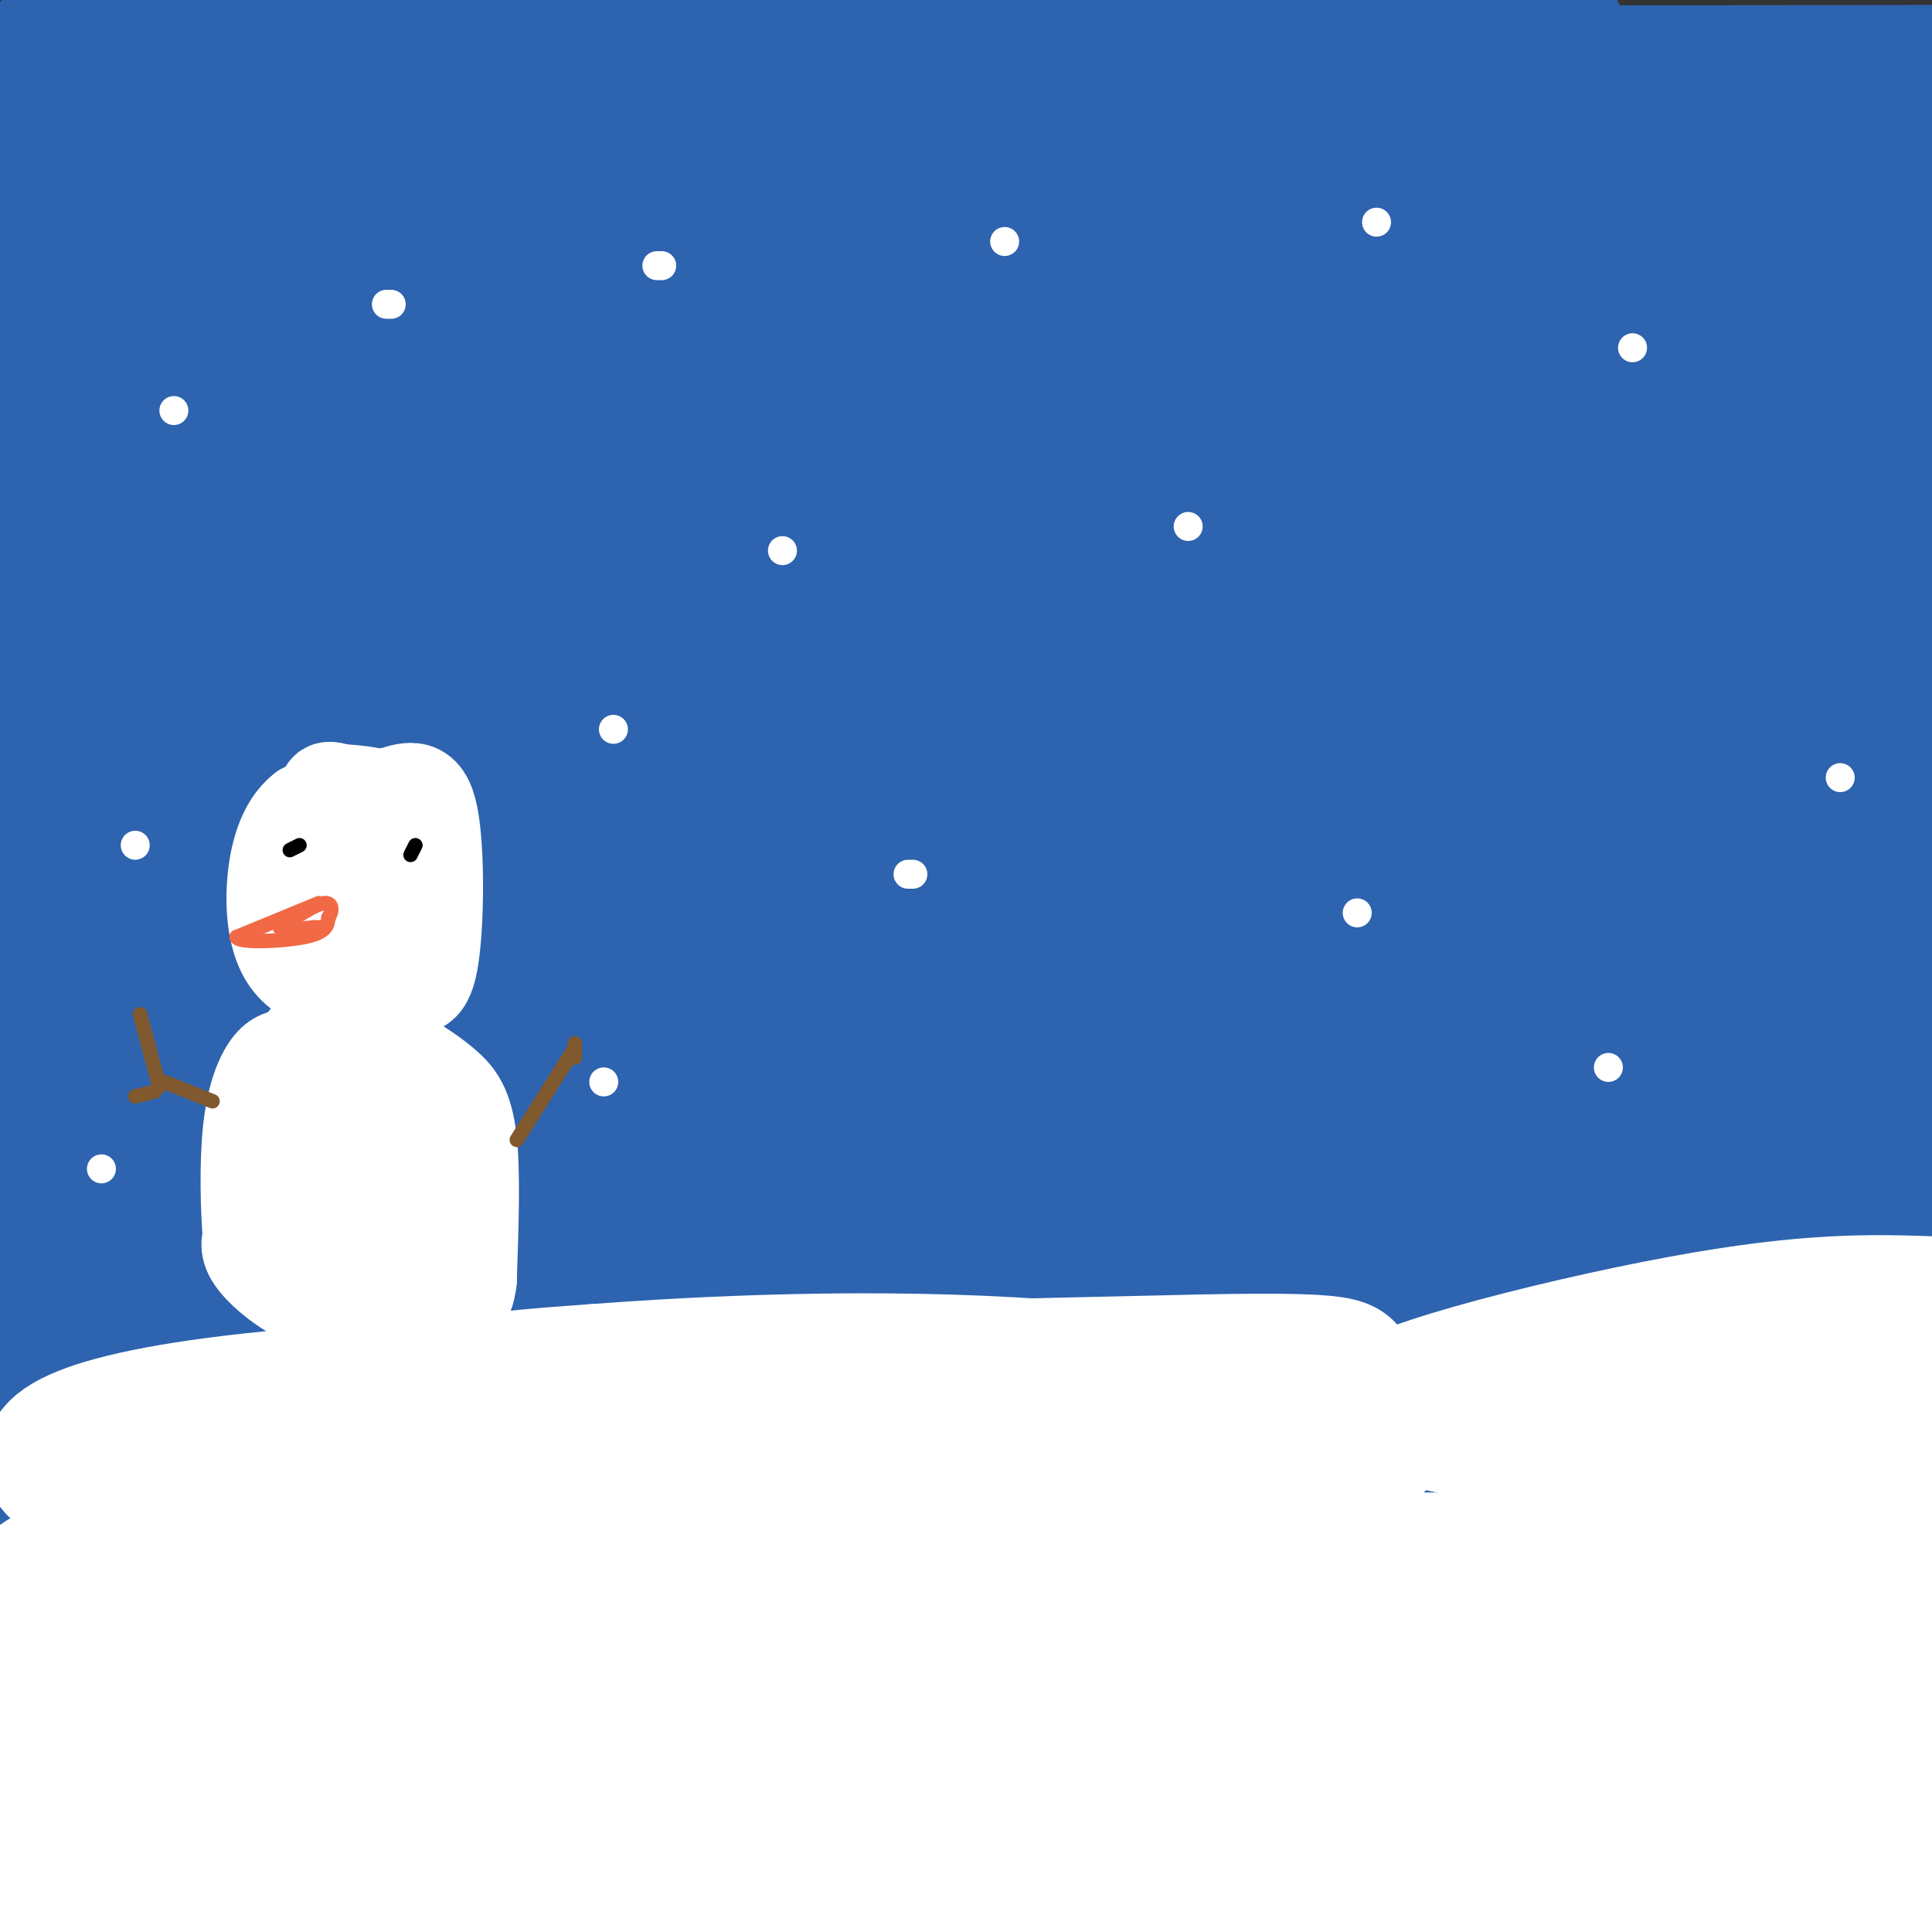 <svg viewBox='0 0 400 400' version='1.1' xmlns='http://www.w3.org/2000/svg' xmlns:xlink='http://www.w3.org/1999/xlink'><rect x="0" y="0" width="400" height="400" fill="#333333" stroke="none"/><g fill='none' stroke='rgb(45,99,175)' stroke-width='28' stroke-linecap='round' stroke-linejoin='round'><path d='M45,7c0.000,0.000 -48.000,62.000 -48,62'/><path d='M1,47c4.333,-6.417 8.667,-12.833 8,-10c-0.667,2.833 -6.333,14.917 -12,27'/><path d='M-1,55c0.000,0.000 27.000,-57.000 27,-57'/><path d='M17,16c0.000,0.000 -20.000,34.000 -20,34'/><path d='M14,11c0.000,0.000 16.000,-29.000 16,-29'/><path d='M12,8c0.000,0.000 -30.000,34.000 -30,34'/><path d='M3,45c0.000,0.000 -26.000,49.000 -26,49'/><path d='M26,21c0.000,0.000 18.000,-23.000 18,-23'/><path d='M48,1c-3.000,8.583 -6.000,17.167 -17,33c-11.000,15.833 -30.000,38.917 -49,62'/><path d='M1,75c29.250,-34.083 58.500,-68.167 57,-64c-1.500,4.167 -33.750,46.583 -66,89'/><path d='M52,24c0.000,0.000 20.000,-29.000 20,-29'/><path d='M64,3c-8.000,15.250 -16.000,30.500 -30,49c-14.000,18.500 -34.000,40.250 -54,62'/><path d='M7,98c4.083,-2.083 8.167,-4.167 23,-21c14.833,-16.833 40.417,-48.417 66,-80'/><path d='M95,2c-8.333,12.167 -16.667,24.333 -33,43c-16.333,18.667 -40.667,43.833 -65,69'/><path d='M3,108c3.378,-6.044 6.756,-12.089 30,-36c23.244,-23.911 66.356,-65.689 60,-52c-6.356,13.689 -62.178,82.844 -118,152'/><path d='M-1,152c12.250,-10.006 24.500,-20.012 51,-52c26.500,-31.988 67.250,-85.958 74,-88c6.750,-2.042 -20.500,47.845 -48,86c-27.500,38.155 -55.250,64.577 -83,91'/><path d='M3,182c13.359,-14.000 26.718,-27.999 44,-48c17.282,-20.001 38.488,-46.002 56,-71c17.512,-24.998 31.329,-48.992 34,-53c2.671,-4.008 -5.805,11.969 -14,24c-8.195,12.031 -16.110,20.115 -32,38c-15.890,17.885 -39.756,45.572 -62,67c-22.244,21.428 -42.867,36.598 -30,26c12.867,-10.598 59.223,-46.965 90,-82c30.777,-35.035 45.976,-68.739 53,-81c7.024,-12.261 5.872,-3.080 -9,22c-14.872,25.080 -43.466,66.060 -68,99c-24.534,32.940 -45.010,57.840 -35,40c10.010,-17.840 50.505,-78.420 91,-139'/><path d='M121,24c14.871,-22.980 6.549,-10.929 6,-12c-0.549,-1.071 6.675,-15.263 -4,1c-10.675,16.263 -39.250,62.983 -47,72c-7.750,9.017 5.325,-19.667 10,-35c4.675,-15.333 0.949,-17.316 1,-24c0.051,-6.684 3.880,-18.070 10,-23c6.120,-4.930 14.532,-3.404 22,0c7.468,3.404 13.991,8.687 40,11c26.009,2.313 71.505,1.657 117,1'/><path d='M276,15c41.000,0.167 85.000,0.083 129,0'/><path d='M392,18c-5.827,2.048 -11.655,4.095 -49,0c-37.345,-4.095 -106.208,-14.333 -163,-18c-56.792,-3.667 -101.512,-0.762 -118,0c-16.488,0.762 -4.744,-0.619 7,-2'/><path d='M322,6c1.605,1.777 3.210,3.555 -51,19c-54.210,15.445 -164.236,44.558 -180,50c-15.764,5.442 62.733,-12.788 126,-20c63.267,-7.212 111.305,-3.406 123,0c11.695,3.406 -12.952,6.414 -31,9c-18.048,2.586 -29.497,4.752 -55,7c-25.503,2.248 -65.060,4.577 -107,6c-41.940,1.423 -86.262,1.938 -101,0c-14.738,-1.938 0.109,-6.329 25,-14c24.891,-7.671 59.826,-18.620 112,-24c52.174,-5.380 121.587,-5.190 191,-5'/><path d='M374,34c38.123,-1.361 37.931,-2.262 10,0c-27.931,2.262 -83.600,7.689 -138,11c-54.400,3.311 -107.531,4.507 -109,3c-1.469,-1.507 48.723,-5.716 105,-5c56.277,0.716 118.638,6.358 181,12'/><path d='M366,55c-97.350,7.524 -194.699,15.048 -208,13c-13.301,-2.048 57.447,-13.668 108,-18c50.553,-4.332 80.911,-1.375 102,0c21.089,1.375 32.907,1.168 36,4c3.093,2.832 -2.541,8.704 -58,5c-55.459,-3.704 -160.742,-16.982 -216,-21c-55.258,-4.018 -60.489,1.225 -47,-1c13.489,-2.225 45.700,-11.917 70,-17c24.300,-5.083 40.689,-5.558 60,-5c19.311,0.558 41.545,2.150 52,3c10.455,0.850 9.130,0.957 8,2c-1.130,1.043 -2.065,3.021 -3,5'/><path d='M270,25c-0.727,2.005 -1.046,4.517 -22,9c-20.954,4.483 -62.545,10.936 -84,15c-21.455,4.064 -22.774,5.737 -14,8c8.774,2.263 27.640,5.116 67,2c39.360,-3.116 99.215,-12.200 131,-16c31.785,-3.800 35.502,-2.315 33,0c-2.502,2.315 -11.223,5.461 -18,8c-6.777,2.539 -11.612,4.472 -36,8c-24.388,3.528 -68.331,8.653 -94,10c-25.669,1.347 -33.066,-1.082 -66,1c-32.934,2.082 -91.405,8.676 -103,9c-11.595,0.324 23.687,-5.622 89,-8c65.313,-2.378 160.656,-1.189 256,0'/><path d='M390,75c-130.220,18.911 -260.440,37.821 -307,43c-46.560,5.179 -9.458,-3.375 38,-10c47.458,-6.625 105.274,-11.321 155,-14c49.726,-2.679 91.363,-3.339 133,-4'/><path d='M401,90c-168.918,23.538 -337.837,47.077 -394,54c-56.163,6.923 0.429,-2.768 47,-14c46.571,-11.232 83.119,-24.003 144,-30c60.881,-5.997 146.093,-5.220 173,-4c26.907,1.220 -4.492,2.882 -18,5c-13.508,2.118 -9.123,4.690 -68,5c-58.877,0.310 -181.014,-1.644 -239,0c-57.986,1.644 -51.821,6.884 -43,6c8.821,-0.884 20.298,-7.892 39,-15c18.702,-7.108 44.629,-14.317 85,-16c40.371,-1.683 95.185,2.158 150,6'/><path d='M277,87c20.439,0.428 -3.465,-1.503 -48,8c-44.535,9.503 -109.703,30.439 -153,43c-43.297,12.561 -64.725,16.746 -68,15c-3.275,-1.746 11.602,-9.423 44,-33c32.398,-23.577 82.315,-63.054 71,-36c-11.315,27.054 -83.863,120.639 -110,156c-26.137,35.361 -5.861,12.499 8,-6c13.861,-18.499 21.309,-32.634 28,-49c6.691,-16.366 12.626,-34.962 11,-32c-1.626,2.962 -10.813,27.481 -20,52'/><path d='M40,205c-10.500,22.833 -26.750,53.917 -43,85'/><path d='M-1,274c4.774,-16.333 9.548,-32.667 18,-54c8.452,-21.333 20.583,-47.667 21,-45c0.417,2.667 -10.881,34.333 -20,56c-9.119,21.667 -16.060,33.333 -23,45'/><path d='M7,235c11.000,-30.833 22.000,-61.667 20,-52c-2.000,9.667 -17.000,59.833 -32,110'/><path d='M4,280c5.788,-14.049 11.576,-28.099 15,-47c3.424,-18.901 4.485,-42.654 6,-46c1.515,-3.346 3.485,13.715 0,47c-3.485,33.285 -12.424,82.796 -18,109c-5.576,26.204 -7.788,29.102 -10,32'/><path d='M-1,250c4.190,-61.911 8.380,-123.821 8,-88c-0.380,35.821 -5.329,169.375 -2,176c3.329,6.625 14.935,-113.678 19,-135c4.065,-21.322 0.590,56.337 -3,110c-3.590,53.663 -7.295,83.332 -11,113'/><path d='M26,349c5.954,-59.736 11.908,-119.471 15,-132c3.092,-12.529 3.321,22.149 -5,65c-8.321,42.851 -25.193,93.876 -26,98c-0.807,4.124 14.450,-38.652 23,-61c8.550,-22.348 10.393,-24.267 19,-69c8.607,-44.733 23.977,-132.279 26,-136c2.023,-3.721 -9.302,76.383 -20,141c-10.698,64.617 -20.771,113.748 -24,129c-3.229,15.252 0.385,-3.374 4,-22'/><path d='M38,362c15.357,-57.417 51.750,-189.958 62,-216c10.250,-26.042 -5.643,54.417 -22,116c-16.357,61.583 -33.179,104.292 -50,147'/><path d='M50,352c18.702,-41.442 37.404,-82.885 55,-134c17.596,-51.115 34.086,-111.903 40,-118c5.914,-6.097 1.251,42.497 -4,76c-5.251,33.503 -11.089,51.915 -33,104c-21.911,52.085 -59.896,137.843 -48,110c11.896,-27.843 73.673,-169.288 97,-225c23.327,-55.712 8.204,-25.691 1,-8c-7.204,17.691 -6.488,23.051 -12,41c-5.512,17.949 -17.253,48.486 -39,88c-21.747,39.514 -53.499,88.004 -63,104c-9.501,15.996 3.250,-0.502 16,-17'/><path d='M60,373c9.402,-12.196 24.906,-34.187 37,-51c12.094,-16.813 20.778,-28.448 37,-64c16.222,-35.552 39.983,-95.020 49,-122c9.017,-26.980 3.290,-21.473 0,-8c-3.290,13.473 -4.142,34.910 -19,81c-14.858,46.090 -43.721,116.833 -52,131c-8.279,14.167 4.027,-28.240 29,-86c24.973,-57.760 62.614,-130.872 72,-142c9.386,-11.128 -9.484,39.729 -21,69c-11.516,29.271 -15.677,36.958 -33,65c-17.323,28.042 -47.806,76.441 -53,82c-5.194,5.559 14.903,-31.720 35,-69'/><path d='M141,259c17.240,-32.626 42.839,-79.692 69,-122c26.161,-42.308 52.882,-79.858 57,-81c4.118,-1.142 -14.368,34.124 -25,54c-10.632,19.876 -13.411,24.363 -41,52c-27.589,27.637 -79.989,78.423 -70,68c9.989,-10.423 82.366,-82.054 129,-129c46.634,-46.946 67.523,-69.207 62,-52c-5.523,17.207 -37.460,73.880 -67,118c-29.540,44.120 -56.684,75.686 -57,80c-0.316,4.314 26.195,-18.625 47,-39c20.805,-20.375 35.902,-38.188 51,-56'/><path d='M296,152c20.265,-24.976 45.428,-59.416 28,-37c-17.428,22.416 -77.446,101.688 -69,90c8.446,-11.688 85.355,-114.335 114,-143c28.645,-28.665 9.026,16.652 3,42c-6.026,25.348 1.542,30.726 -5,60c-6.542,29.274 -27.195,82.443 -30,96c-2.805,13.557 12.237,-12.497 19,-22c6.763,-9.503 5.246,-2.454 10,-19c4.754,-16.546 15.780,-56.685 21,-76c5.220,-19.315 4.634,-17.804 4,-27c-0.634,-9.196 -1.317,-29.098 -2,-49'/><path d='M389,67c-1.772,55.858 -5.202,220.003 -2,244c3.202,23.997 13.036,-92.153 17,-142c3.964,-49.847 2.060,-33.390 0,-45c-2.060,-11.610 -4.274,-51.287 -5,-18c-0.726,33.287 0.035,139.539 -1,193c-1.035,53.461 -3.867,54.132 -5,52c-1.133,-2.132 -0.566,-7.066 0,-12'/><path d='M393,339c0.060,-27.524 0.208,-90.333 -1,-107c-1.208,-16.667 -3.774,12.810 -5,50c-1.226,37.190 -1.113,82.095 -1,127'/><path d='M386,398c1.000,-40.917 2.000,-81.833 0,-79c-2.000,2.833 -7.000,49.417 -12,96'/><path d='M370,391c-0.524,-42.157 -1.048,-84.314 1,-123c2.048,-38.686 6.668,-73.902 4,-52c-2.668,21.902 -12.625,100.922 -17,145c-4.375,44.078 -3.167,53.214 0,24c3.167,-29.214 8.292,-96.779 12,-149c3.708,-52.221 5.998,-89.098 0,-54c-5.998,35.098 -20.285,142.171 -27,198c-6.715,55.829 -5.857,60.415 -5,65'/><path d='M346,349c5.171,-30.436 10.341,-60.873 12,-93c1.659,-32.127 -0.194,-65.946 1,-83c1.194,-17.054 5.435,-17.345 0,19c-5.435,36.345 -20.547,109.324 -27,137c-6.453,27.676 -4.248,10.049 0,-7c4.248,-17.049 10.539,-33.522 17,-68c6.461,-34.478 13.093,-86.963 18,-135c4.907,-48.037 8.090,-91.625 0,-42c-8.090,49.625 -27.454,192.464 -35,246c-7.546,53.536 -3.273,17.768 1,-18'/><path d='M333,305c5.549,-41.333 18.920,-135.667 24,-162c5.080,-26.333 1.868,15.333 -9,67c-10.868,51.667 -29.391,113.333 -39,156c-9.609,42.667 -10.305,66.333 -11,90'/><path d='M317,343c5.133,-41.489 10.267,-82.978 12,-91c1.733,-8.022 0.067,17.422 -5,51c-5.067,33.578 -13.533,75.289 -22,117'/><path d='M300,396c15.274,-56.262 30.547,-112.523 36,-105c5.453,7.523 1.084,78.831 0,108c-1.084,29.169 1.116,16.198 3,-9c1.884,-25.198 3.452,-62.624 3,-76c-0.452,-13.376 -2.923,-2.703 -4,-12c-1.077,-9.297 -0.761,-38.566 -2,-49c-1.239,-10.434 -4.033,-2.034 -16,15c-11.967,17.034 -33.106,42.701 -42,55c-8.894,12.299 -5.541,11.228 -3,9c2.541,-2.228 4.271,-5.614 6,-9'/><path d='M281,323c7.386,-13.050 22.849,-41.177 32,-80c9.151,-38.823 11.988,-88.344 13,-103c1.012,-14.656 0.198,5.554 -9,27c-9.198,21.446 -26.781,44.129 -32,52c-5.219,7.871 1.924,0.930 8,-6c6.076,-6.930 11.084,-13.849 21,-37c9.916,-23.151 24.740,-62.535 26,-64c1.260,-1.465 -11.045,34.990 -21,55c-9.955,20.010 -17.558,23.574 -16,20c1.558,-3.574 12.279,-14.287 23,-25'/><path d='M326,162c19.125,-23.745 55.438,-70.606 31,-59c-24.438,11.606 -109.629,81.679 -134,95c-24.371,13.321 12.076,-30.110 32,-54c19.924,-23.890 23.326,-28.240 13,-15c-10.326,13.240 -34.379,44.068 -36,47c-1.621,2.932 19.189,-22.034 40,-47'/><path d='M272,129c11.261,-12.674 19.414,-20.857 24,-24c4.586,-3.143 5.606,-1.244 0,7c-5.606,8.244 -17.839,22.835 -25,32c-7.161,9.165 -9.250,12.905 -24,24c-14.750,11.095 -42.162,29.546 -57,42c-14.838,12.454 -17.101,18.912 -16,19c1.101,0.088 5.565,-6.195 6,-9c0.435,-2.805 -3.160,-2.133 21,-21c24.160,-18.867 76.074,-57.274 94,-67c17.926,-9.726 1.865,9.228 -20,37c-21.865,27.772 -49.533,64.364 -72,89c-22.467,24.636 -39.734,37.318 -57,50'/><path d='M146,308c20.675,-26.531 100.863,-117.858 108,-129c7.137,-11.142 -58.775,57.901 -72,57c-13.225,-0.901 26.239,-71.747 41,-94c14.761,-22.253 4.820,4.086 0,18c-4.820,13.914 -4.520,15.404 -11,27c-6.480,11.596 -19.740,33.298 -33,55'/><path d='M179,242c9.151,-13.861 48.528,-76.013 64,-93c15.472,-16.987 7.038,11.191 -2,34c-9.038,22.809 -18.681,40.248 -39,65c-20.319,24.752 -51.313,56.819 -67,76c-15.687,19.181 -16.066,25.478 -15,25c1.066,-0.478 3.577,-7.731 6,-15c2.423,-7.269 4.757,-14.553 21,-30c16.243,-15.447 46.395,-39.058 59,-46c12.605,-6.942 7.663,2.785 -2,20c-9.663,17.215 -24.047,41.919 -32,54c-7.953,12.081 -9.477,11.541 -11,11'/><path d='M161,343c-8.270,5.845 -23.444,14.957 -30,19c-6.556,4.043 -4.495,3.015 -6,2c-1.505,-1.015 -6.576,-2.019 0,-3c6.576,-0.981 24.798,-1.941 32,-2c7.202,-0.059 3.383,0.783 -4,4c-7.383,3.217 -18.332,8.810 -34,13c-15.668,4.190 -36.055,6.979 -43,6c-6.945,-0.979 -0.447,-5.725 5,-11c5.447,-5.275 9.842,-11.079 20,-17c10.158,-5.921 26.079,-11.961 42,-18'/><path d='M143,336c6.463,-1.720 1.622,2.979 -15,13c-16.622,10.021 -45.024,25.363 -55,29c-9.976,3.637 -1.526,-4.430 9,-10c10.526,-5.570 23.127,-8.642 31,-10c7.873,-1.358 11.017,-1.003 2,6c-9.017,7.003 -30.197,20.655 -29,26c1.197,5.345 24.771,2.384 47,0c22.229,-2.384 43.115,-4.192 64,-6'/><path d='M197,384c22.915,-1.554 48.204,-2.438 54,-3c5.796,-0.562 -7.900,-0.800 -37,3c-29.100,3.800 -73.604,11.638 -49,10c24.604,-1.638 118.315,-12.754 138,-15c19.685,-2.246 -34.658,4.377 -89,11'/><path d='M214,390c19.582,-0.436 113.037,-7.026 119,-3c5.963,4.026 -75.567,18.667 -78,14c-2.433,-4.667 74.229,-28.641 77,-39c2.771,-10.359 -68.351,-7.103 -95,-8c-26.649,-0.897 -8.824,-5.949 9,-11'/><path d='M246,343c10.049,-8.424 30.670,-23.985 47,-36c16.330,-12.015 28.369,-20.485 29,-17c0.631,3.485 -10.148,18.923 -21,31c-10.852,12.077 -21.779,20.792 -20,16c1.779,-4.792 16.264,-23.091 21,-26c4.736,-2.909 -0.277,9.571 -6,23c-5.723,13.429 -12.156,27.808 -14,28c-1.844,0.192 0.902,-13.802 1,-18c0.098,-4.198 -2.451,1.401 -5,7'/><path d='M278,351c-2.728,2.977 -7.048,6.919 -14,10c-6.952,3.081 -16.536,5.299 -25,7c-8.464,1.701 -15.810,2.884 -27,2c-11.190,-0.884 -26.226,-3.835 -11,-7c15.226,-3.165 60.715,-6.544 44,-2c-16.715,4.544 -95.633,17.013 -107,14c-11.367,-3.013 44.816,-21.506 101,-40'/><path d='M239,335c1.268,2.377 -46.062,28.321 -60,34c-13.938,5.679 5.517,-8.906 44,-32c38.483,-23.094 95.996,-54.695 82,-48c-13.996,6.695 -99.499,51.687 -115,56c-15.501,4.313 39.000,-32.053 68,-51c29.000,-18.947 32.500,-20.473 36,-22'/><path d='M294,272c2.247,0.353 -10.134,12.235 -17,19c-6.866,6.765 -8.215,8.412 -26,20c-17.785,11.588 -52.004,33.115 -45,22c7.004,-11.115 55.233,-54.873 65,-64c9.767,-9.127 -18.927,16.378 -46,38c-27.073,21.622 -52.525,39.363 -49,30c3.525,-9.363 36.026,-45.828 45,-56c8.974,-10.172 -5.579,5.951 -17,16c-11.421,10.049 -19.711,14.025 -28,18'/><path d='M176,315c-12.281,9.522 -28.984,24.328 -23,12c5.984,-12.328 34.654,-51.790 45,-64c10.346,-12.210 2.368,2.832 -1,10c-3.368,7.168 -2.126,6.463 -8,11c-5.874,4.537 -18.866,14.316 -24,16c-5.134,1.684 -2.412,-4.725 10,-23c12.412,-18.275 34.512,-48.414 40,-53c5.488,-4.586 -5.638,16.381 -19,30c-13.362,13.619 -28.961,19.891 -34,20c-5.039,0.109 0.480,-5.946 6,-12'/><path d='M168,262c6.022,-7.786 18.077,-21.252 25,-28c6.923,-6.748 8.715,-6.778 15,-8c6.285,-1.222 17.063,-3.635 32,-7c14.937,-3.365 34.034,-7.682 37,-2c2.966,5.682 -10.198,21.362 -25,33c-14.802,11.638 -31.243,19.234 -34,16c-2.757,-3.234 8.170,-17.300 27,-38c18.830,-20.700 45.562,-48.036 56,-57c10.438,-8.964 4.581,0.443 -1,11c-5.581,10.557 -10.888,22.263 -15,31c-4.112,8.737 -7.030,14.506 -20,29c-12.970,14.494 -35.991,37.713 -41,39c-5.009,1.287 7.996,-19.356 21,-40'/><path d='M245,241c7.735,-14.553 16.573,-30.935 23,-41c6.427,-10.065 10.445,-13.812 13,-12c2.555,1.812 3.649,9.185 4,21c0.351,11.815 -0.041,28.073 -1,37c-0.959,8.927 -2.483,10.523 10,-5c12.483,-15.523 38.975,-48.165 29,-39c-9.975,9.165 -56.416,60.137 -66,70c-9.584,9.863 17.689,-21.383 39,-49c21.311,-27.617 36.660,-51.605 44,-64c7.340,-12.395 6.670,-13.198 6,-14'/><path d='M346,145c-5.918,13.359 -23.713,53.758 -33,71c-9.287,17.242 -10.066,11.327 0,-5c10.066,-16.327 30.976,-43.067 25,-35c-5.976,8.067 -38.840,50.941 -99,98c-60.160,47.059 -147.617,98.303 -174,114c-26.383,15.697 8.309,-4.151 43,-24'/><path d='M108,364c7.500,-3.000 4.750,1.500 -1,10c-5.750,8.500 -14.500,21.000 -17,26c-2.500,5.000 1.250,2.500 5,0'/></g>
<g fill='none' stroke='rgb(255,255,255)' stroke-width='28' stroke-linecap='round' stroke-linejoin='round'><path d='M27,370c29.117,-9.873 58.234,-19.746 81,-25c22.766,-5.254 39.180,-5.888 59,-7c19.820,-1.112 43.044,-2.700 43,0c-0.044,2.700 -23.358,9.688 -41,15c-17.642,5.312 -29.612,8.946 -58,12c-28.388,3.054 -73.194,5.527 -118,8'/><path d='M2,361c7.402,-4.890 14.804,-9.780 37,-12c22.196,-2.220 59.187,-1.770 83,0c23.813,1.770 34.450,4.861 34,8c-0.450,3.139 -11.986,6.325 -43,11c-31.014,4.675 -81.507,10.837 -132,17'/><path d='M3,371c17.530,-8.017 35.060,-16.034 49,-21c13.940,-4.966 24.291,-6.883 45,-9c20.709,-2.117 51.778,-4.436 46,-4c-5.778,0.436 -48.402,3.627 -73,4c-24.598,0.373 -31.168,-2.071 -38,-4c-6.832,-1.929 -13.924,-3.342 -19,-5c-5.076,-1.658 -8.136,-3.562 -3,-6c5.136,-2.438 18.467,-5.411 37,-6c18.533,-0.589 42.266,1.205 66,3'/><path d='M113,323c52.978,0.422 152.422,-0.022 191,0c38.578,0.022 16.289,0.511 -6,1'/><path d='M298,324c5.464,-2.286 22.125,-8.500 43,-11c20.875,-2.500 45.964,-1.286 58,0c12.036,1.286 11.018,2.643 10,4'/><path d='M403,319c-19.885,0.722 -39.770,1.444 -57,6c-17.230,4.556 -31.805,12.944 -52,20c-20.195,7.056 -46.008,12.778 -61,16c-14.992,3.222 -19.161,3.943 4,0c23.161,-3.943 73.651,-12.552 62,-15c-11.651,-2.448 -85.445,1.264 -120,5c-34.555,3.736 -29.873,7.496 -27,9c2.873,1.504 3.936,0.752 5,0'/><path d='M157,360c19.137,-1.990 64.480,-6.967 75,-7c10.520,-0.033 -13.783,4.876 -32,8c-18.217,3.124 -30.348,4.464 -63,5c-32.652,0.536 -85.826,0.268 -139,0'/><path d='M1,362c76.453,-1.938 152.906,-3.877 177,-2c24.094,1.877 -4.171,7.569 -53,16c-48.829,8.431 -118.222,19.600 -87,14c31.222,-5.600 163.060,-27.969 201,-32c37.940,-4.031 -18.017,10.277 -60,18c-41.983,7.723 -69.991,8.862 -98,10'/><path d='M81,386c-23.541,1.824 -33.393,1.383 -32,0c1.393,-1.383 14.031,-3.707 28,-6c13.969,-2.293 29.268,-4.554 80,-5c50.732,-0.446 136.897,0.922 177,0c40.103,-0.922 34.143,-4.133 30,-3c-4.143,1.133 -6.469,6.609 -24,13c-17.531,6.391 -50.265,13.695 -83,21'/><path d='M281,402c22.400,-5.667 44.800,-11.333 65,-19c20.200,-7.667 38.200,-17.333 28,-12c-10.200,5.333 -48.600,25.667 -87,46'/><path d='M315,384c22.480,-9.662 44.960,-19.325 31,-22c-13.960,-2.675 -64.359,1.637 -83,6c-18.641,4.363 -5.522,8.778 19,2c24.522,-6.778 60.448,-24.748 75,-31c14.552,-6.252 7.729,-0.786 -3,6c-10.729,6.786 -25.365,14.893 -40,23'/><path d='M314,368c14.670,-5.378 71.345,-30.322 88,-27c16.655,3.322 -6.711,34.911 -14,39c-7.289,4.089 1.499,-19.322 5,-22c3.501,-2.678 1.715,15.378 0,26c-1.715,10.622 -3.357,13.811 -5,17'/><path d='M388,401c-2.024,1.402 -4.584,-3.593 -30,-5c-25.416,-1.407 -73.689,0.775 -101,-2c-27.311,-2.775 -33.660,-10.507 -50,-14c-16.340,-3.493 -42.670,-2.746 -69,-2'/><path d='M138,378c-17.440,-0.805 -26.541,-1.818 -44,-1c-17.459,0.818 -43.278,3.467 -9,5c34.278,1.533 128.652,1.951 175,4c46.348,2.049 44.671,5.728 22,8c-22.671,2.272 -66.335,3.136 -110,4'/><path d='M172,398c-38.444,1.333 -79.556,2.667 -109,2c-29.444,-0.667 -47.222,-3.333 -65,-6'/><path d='M-1,356c8.476,-13.143 16.952,-26.286 22,-35c5.048,-8.714 6.667,-13.000 17,-18c10.333,-5.000 29.381,-10.714 45,-14c15.619,-3.286 27.810,-4.143 40,-5'/><path d='M123,284c22.376,-1.715 58.317,-3.501 93,-1c34.683,2.501 68.107,9.289 70,14c1.893,4.711 -27.745,7.346 -55,9c-27.255,1.654 -52.128,2.327 -77,3'/><path d='M154,309c-20.658,1.047 -33.802,2.164 -27,0c6.802,-2.164 33.549,-7.608 55,-10c21.451,-2.392 37.604,-1.732 30,0c-7.604,1.732 -38.966,4.536 -65,3c-26.034,-1.536 -46.740,-7.414 -46,-10c0.740,-2.586 22.926,-1.882 41,0c18.074,1.882 32.037,4.941 46,8'/><path d='M188,300c-17.250,1.369 -83.375,0.792 -112,2c-28.625,1.208 -19.750,4.202 -24,5c-4.250,0.798 -21.625,-0.601 -39,-2'/><path d='M13,305c-6.156,-3.289 -2.044,-10.511 39,-15c41.044,-4.489 119.022,-6.244 197,-8'/><path d='M249,282c36.422,-0.756 28.978,1.356 30,4c1.022,2.644 10.511,5.822 20,9'/><path d='M299,295c8.000,1.756 18.000,1.644 31,0c13.000,-1.644 29.000,-4.822 45,-8'/><path d='M375,287c11.667,-1.500 18.333,-1.250 25,-1'/><path d='M400,286c5.000,0.867 5.000,3.533 -15,5c-20.000,1.467 -60.000,1.733 -100,2'/><path d='M285,293c-3.911,-3.733 36.311,-14.067 63,-19c26.689,-4.933 39.844,-4.467 53,-4'/><path d='M401,270c8.833,-0.667 4.417,-0.333 0,0'/></g>
<g fill='none' stroke='rgb(255,255,255)' stroke-width='6' stroke-linecap='round' stroke-linejoin='round'><path d='M81,63c0.000,0.000 -1.000,0.000 -1,0'/><path d='M136,55c0.000,0.000 1.000,0.000 1,0'/><path d='M208,50c0.000,0.000 0.000,0.000 0,0'/><path d='M285,46c0.000,0.000 0.000,0.000 0,0'/><path d='M338,72c0.000,0.000 0.000,0.000 0,0'/><path d='M246,109c0.000,0.000 0.000,0.000 0,0'/><path d='M162,114c0.000,0.000 0.000,0.000 0,0'/><path d='M36,85c0.000,0.000 0.000,0.000 0,0'/><path d='M70,179c0.000,0.000 0.000,0.000 0,0'/><path d='M188,181c0.000,0.000 1.000,0.000 1,0'/><path d='M281,189c0.000,0.000 0.000,0.000 0,0'/><path d='M381,161c0.000,0.000 0.000,0.000 0,0'/><path d='M333,221c0.000,0.000 0.000,0.000 0,0'/><path d='M125,224c0.000,0.000 0.000,0.000 0,0'/><path d='M127,151c0.000,0.000 0.000,0.000 0,0'/><path d='M28,175c0.000,0.000 0.000,0.000 0,0'/><path d='M21,242c0.000,0.000 0.000,0.000 0,0'/></g>
<g fill='none' stroke='rgb(255,255,255)' stroke-width='20' stroke-linecap='round' stroke-linejoin='round'><path d='M84,175c-2.416,-2.628 -4.832,-5.256 -7,-6c-2.168,-0.744 -4.089,0.397 -6,2c-1.911,1.603 -3.811,3.667 -4,7c-0.189,3.333 1.334,7.936 3,11c1.666,3.064 3.476,4.590 6,5c2.524,0.410 5.762,-0.295 9,-1'/><path d='M85,193c1.980,-3.178 2.430,-10.624 2,-14c-0.430,-3.376 -1.741,-2.681 -3,-4c-1.259,-1.319 -2.467,-4.651 -6,-6c-3.533,-1.349 -9.391,-0.715 -12,2c-2.609,2.715 -1.967,7.511 -1,10c0.967,2.489 2.260,2.670 5,3c2.740,0.330 6.926,0.809 9,0c2.074,-0.809 2.037,-2.904 2,-5'/><path d='M81,179c0.033,-2.753 -0.883,-7.135 -3,-10c-2.117,-2.865 -5.433,-4.211 -10,-2c-4.567,2.211 -10.383,7.980 -10,15c0.383,7.020 6.967,15.291 12,19c5.033,3.709 8.517,2.854 12,2'/><path d='M82,203c3.352,1.148 5.734,3.019 7,-4c1.266,-7.019 1.418,-22.928 0,-30c-1.418,-7.072 -4.405,-5.306 -9,-4c-4.595,1.306 -10.797,2.153 -17,3'/><path d='M63,168c-4.024,3.103 -5.584,9.359 -6,15c-0.416,5.641 0.311,10.667 2,14c1.689,3.333 4.339,4.974 7,6c2.661,1.026 5.332,1.436 8,0c2.668,-1.436 5.334,-4.718 8,-8'/><path d='M82,195c2.578,-6.267 5.022,-17.933 3,-24c-2.022,-6.067 -8.511,-6.533 -15,-7'/><path d='M70,164c-2.833,-1.000 -2.417,0.000 -2,1'/><path d='M81,213c-4.530,-0.560 -9.060,-1.119 -13,0c-3.940,1.119 -7.292,3.917 -9,13c-1.708,9.083 -1.774,24.452 -1,32c0.774,7.548 2.387,7.274 4,7'/><path d='M62,265c2.756,1.970 7.646,3.394 13,4c5.354,0.606 11.172,0.394 14,-7c2.828,-7.394 2.665,-21.970 0,-30c-2.665,-8.030 -7.833,-9.515 -13,-11'/><path d='M76,221c-3.032,-1.689 -4.111,-0.411 -5,6c-0.889,6.411 -1.589,17.956 0,23c1.589,5.044 5.466,3.589 7,-2c1.534,-5.589 0.724,-15.311 0,-18c-0.724,-2.689 -1.362,1.656 -2,6'/><path d='M76,236c-1.060,-2.762 -2.708,-12.667 -2,-17c0.708,-4.333 3.774,-3.095 6,-2c2.226,1.095 3.613,2.048 5,3'/><path d='M85,220c2.060,1.286 4.708,3.000 7,5c2.292,2.000 4.226,4.286 5,11c0.774,6.714 0.387,17.857 0,29'/><path d='M97,265c-0.622,5.434 -2.177,4.518 -7,5c-4.823,0.482 -12.914,2.360 -20,1c-7.086,-1.360 -13.167,-5.960 -16,-9c-2.833,-3.040 -2.416,-4.520 -2,-6'/><path d='M52,256c-0.500,-5.155 -0.750,-15.042 0,-22c0.750,-6.958 2.500,-10.988 4,-13c1.500,-2.012 2.750,-2.006 4,-2'/></g>
<g fill='none' stroke='rgb(129,89,47)' stroke-width='3' stroke-linecap='round' stroke-linejoin='round'><path d='M107,236c0.000,0.000 12.000,-19.000 12,-19'/><path d='M44,228c0.000,0.000 -10.000,-4.000 -10,-4'/><path d='M32,226c0.000,0.000 -4.000,1.000 -4,1'/><path d='M33,225c0.000,0.000 -4.000,-15.000 -4,-15'/><path d='M119,219c0.000,0.000 0.000,-3.000 0,-3'/></g>
<g fill='none' stroke='rgb(242,105,70)' stroke-width='3' stroke-linecap='round' stroke-linejoin='round'><path d='M66,187c0.000,0.000 -17.000,7.000 -17,7'/><path d='M49,194c0.244,1.267 9.356,0.933 14,0c4.644,-0.933 4.822,-2.467 5,-4'/><path d='M68,190c0.956,-1.511 0.844,-3.289 -1,-3c-1.844,0.289 -5.422,2.644 -9,5'/><path d='M58,192c-0.333,0.833 3.333,0.417 7,0'/><path d='M65,192c1.333,0.000 1.167,0.000 1,0'/></g>
<g fill='none' stroke='rgb(0,0,0)' stroke-width='3' stroke-linecap='round' stroke-linejoin='round'><path d='M86,175c0.000,0.000 -1.000,2.000 -1,2'/><path d='M60,176c0.000,0.000 2.000,-1.000 2,-1'/></g>
</svg>